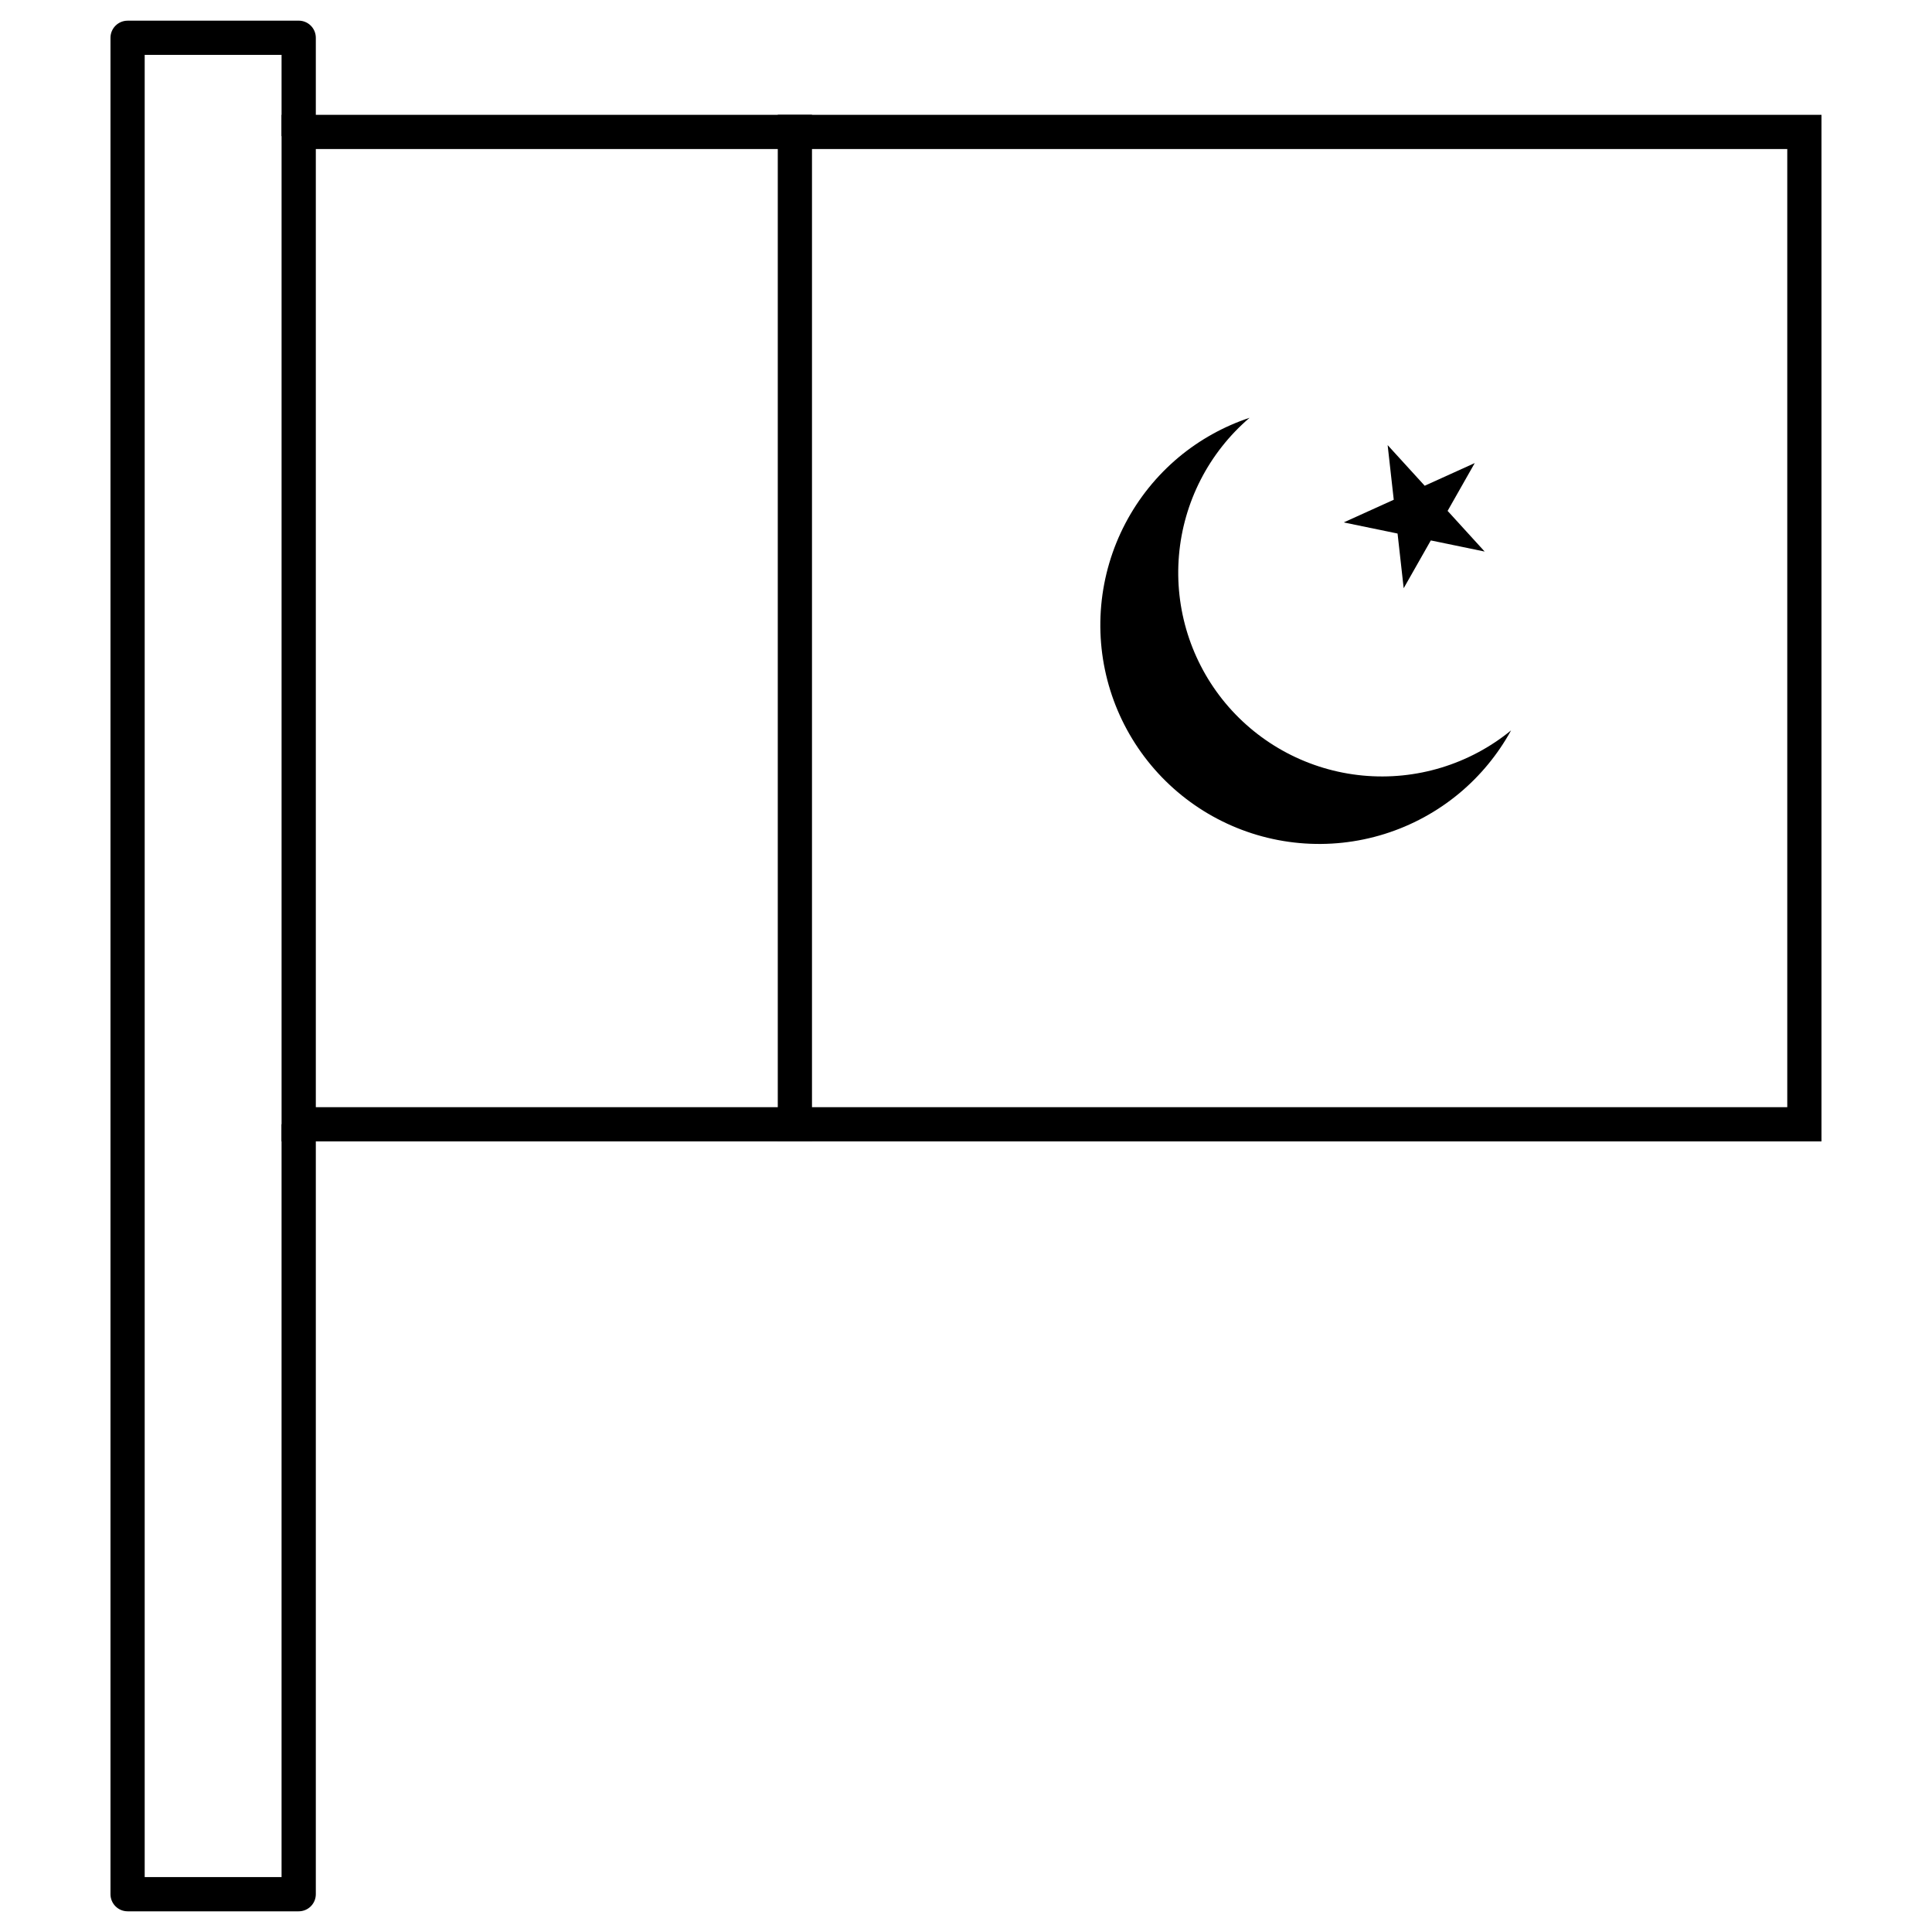 <?xml version="1.0" encoding="UTF-8"?>
<!-- Uploaded to: SVG Repo, www.svgrepo.com, Generator: SVG Repo Mixer Tools -->
<svg fill="#000000" width="800px" height="800px" version="1.1" viewBox="144 144 512 512" xmlns="http://www.w3.org/2000/svg">
 <g>
  <path d="m626.71 446.48h-408.09v-272.05h408.09zm-9.066-9.066v-253.92h-389.95v253.92z"/>
  <path d="m350.12 174.42v272.05h9.066v-272.05z" fill-rule="evenodd"/>
  <path d="m544.45 337.56c-11.02 9.012-25.148 13.312-39.32 11.965-14.172-1.348-27.238-8.234-36.359-19.16-9.098-10.918-13.531-24.977-12.336-39.137 1.195-14.156 7.922-27.273 18.719-36.512-6.824 2.273-13.168 5.793-18.703 10.387-11.816 9.852-19.23 23.996-20.617 39.32-1.387 15.32 3.371 30.566 13.227 42.379 9.855 11.816 23.996 19.234 39.32 20.617 15.32 1.387 30.566-3.371 42.383-13.223 5.559-4.644 10.203-10.285 13.688-16.637z"/>
  <path d="m511.74 261.96 9.82 10.766 13.262-6.008-7.191 12.672 9.82 10.777-14.27-2.949-7.191 12.668-1.621-14.492-14.273-2.949 13.262-6.008z"/>
  <path d="m177.82 149.48c-1.207 0-2.359 0.477-3.211 1.328-0.852 0.852-1.332 2.008-1.328 3.211v491.96c-0.004 1.207 0.477 2.359 1.328 3.211 0.852 0.852 2.004 1.328 3.211 1.328h45.34-0.004c1.203 0 2.359-0.477 3.211-1.328 0.852-0.852 1.328-2.004 1.328-3.211v-204.05h-9.078v199.52h-36.273v-482.91h36.273v21.539h9.078v-26.066c0-1.203-0.477-2.359-1.328-3.211-0.852-0.852-2.008-1.328-3.211-1.328h-45.34z"/>
 </g>
</svg>